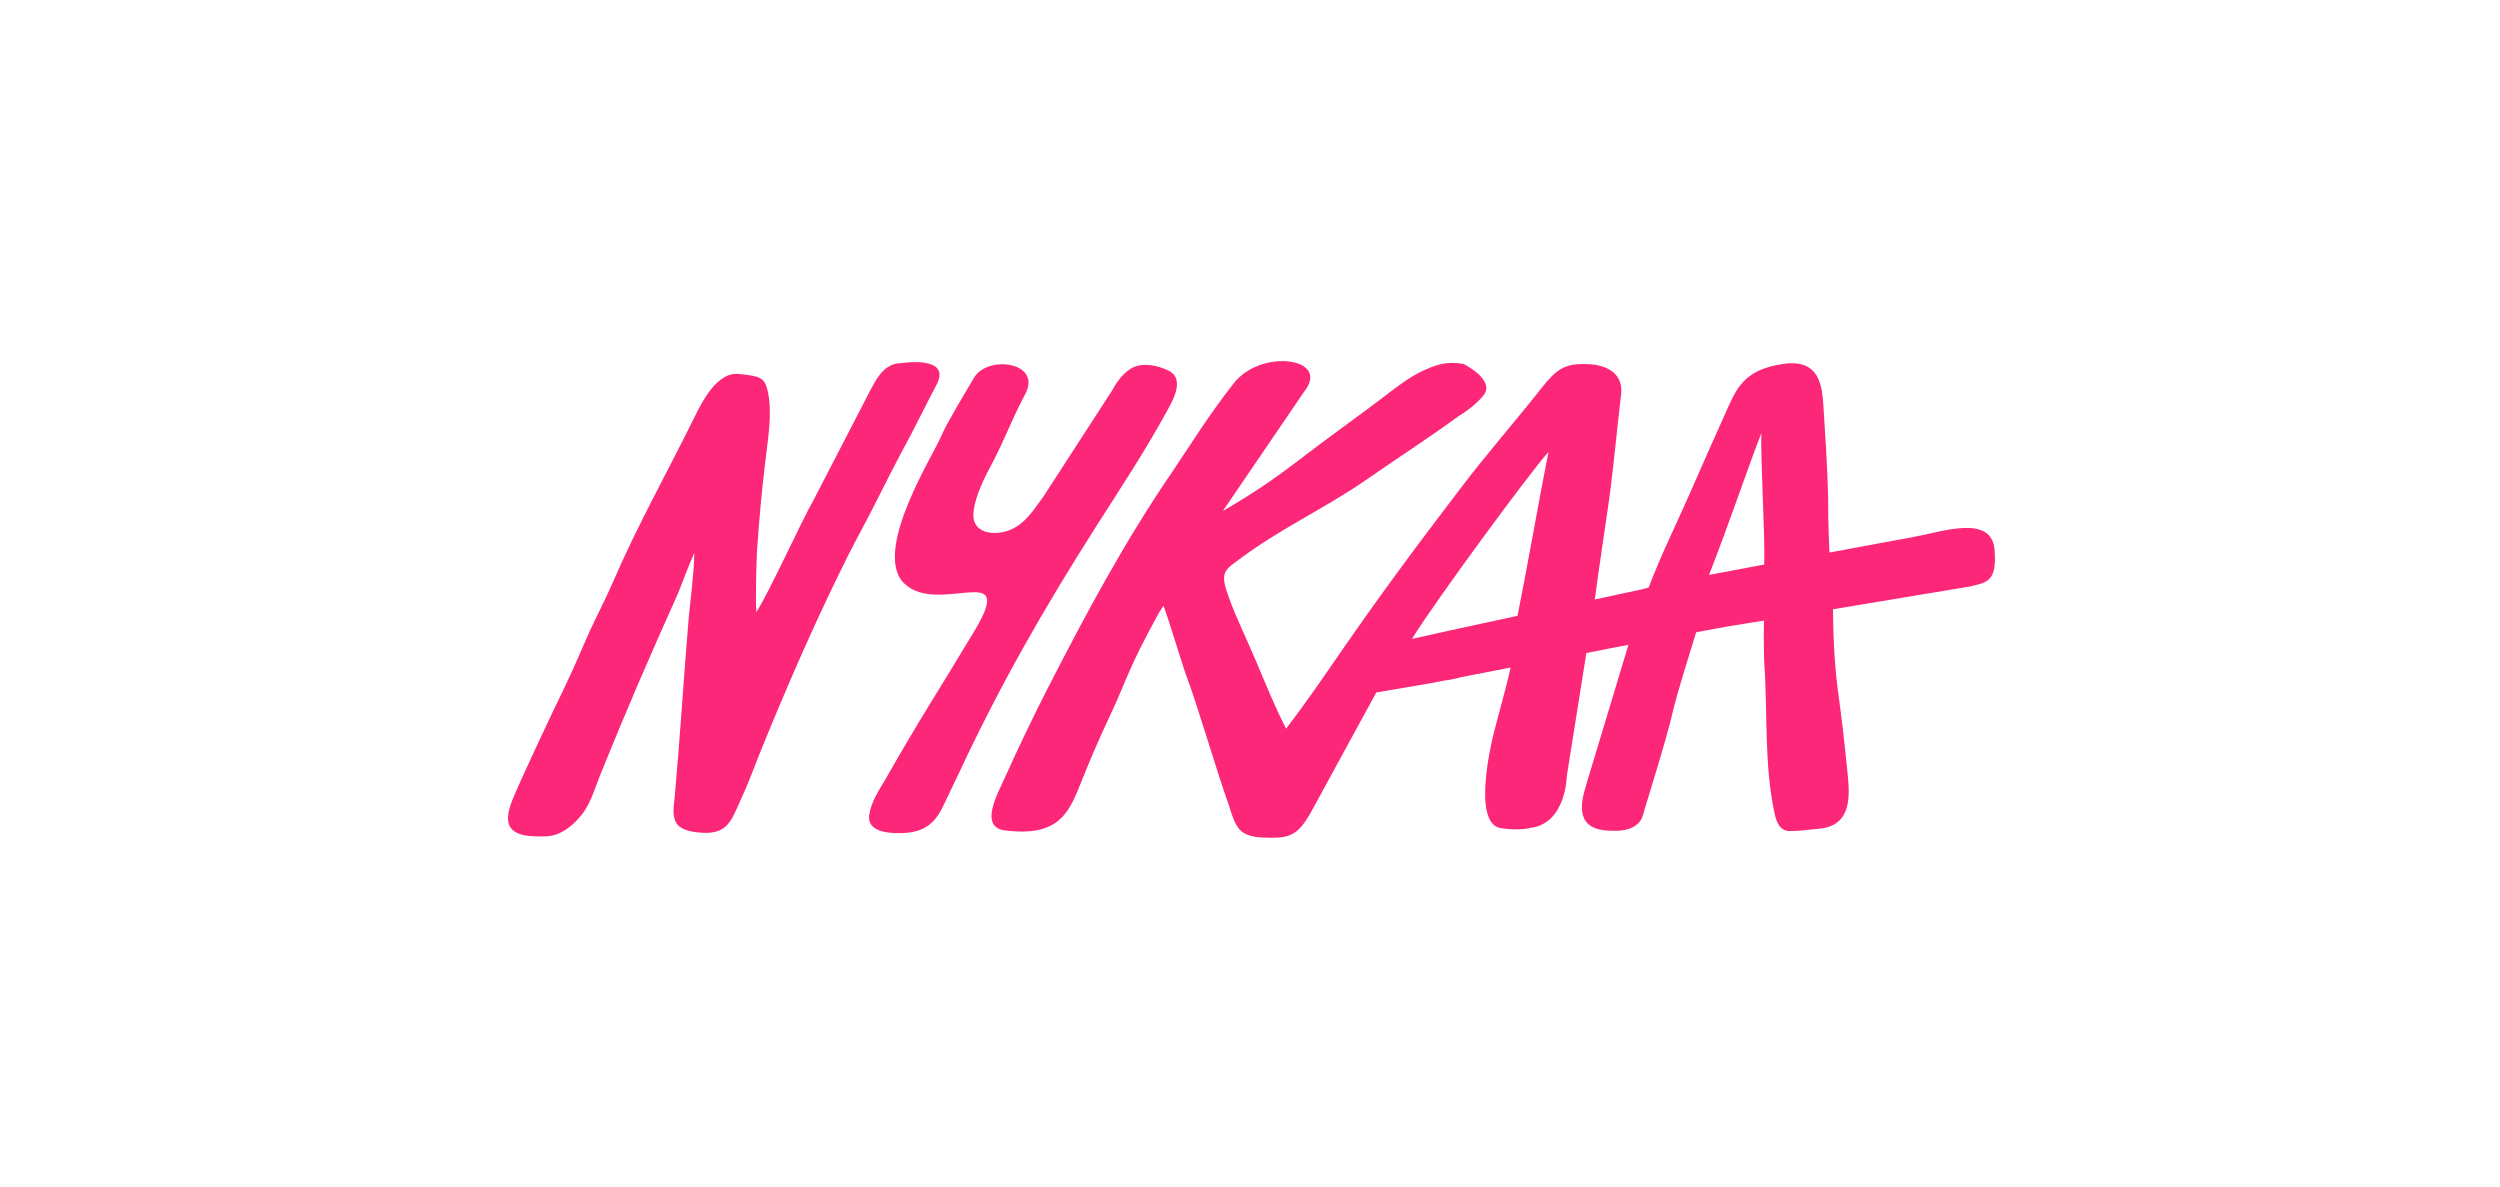 <svg xmlns="http://www.w3.org/2000/svg" fill="none" viewBox="0 0 316 150" height="150" width="316">
<path fill="#FC2779" d="M118.366 48.659C120.395 44.836 113.82 45.911 113.82 45.911C111.466 45.911 110.411 48.699 109.924 49.495L102.821 63.233C101.482 65.503 97.058 75.219 95.596 77.369C95.475 75.179 95.637 70.799 95.677 69.764C95.962 65.622 96.246 62.477 96.692 58.694C97.017 55.747 97.666 52.442 97.058 49.495C96.652 47.663 96.043 47.544 93.364 47.265C90.563 46.987 88.656 50.969 87.722 52.84C84.313 59.769 80.498 66.538 77.454 73.626C76.561 75.697 75.465 77.768 74.531 79.798C73.435 82.267 72.421 84.696 71.244 87.125C69.985 89.674 66.048 98.036 64.953 100.664C63.735 103.531 63.491 105.841 68.362 105.721C69.133 105.721 70.838 105.881 72.948 103.651C74.612 101.899 74.937 100.266 75.911 97.837C79.402 89.236 81.878 83.541 85.693 75.02C86.058 74.184 86.91 71.755 87.763 69.883C87.722 72.551 87.276 75.737 87.073 77.847C86.424 85.572 85.977 93.019 85.287 100.664C85.206 101.7 84.922 102.934 85.409 103.89C85.896 104.845 87.113 105.084 88.088 105.204C91.984 105.682 92.39 103.77 93.608 101.142C94.703 98.793 95.353 96.881 96.327 94.492C99.33 87.125 102.496 79.838 105.987 72.671C106.88 70.839 107.773 69.047 108.747 67.255C110.533 63.95 111.994 60.844 113.942 57.181C115.403 54.552 116.824 51.566 118.366 48.659ZM252.103 69.405C251.656 64.985 245.487 67.215 241.794 67.892C240.414 68.131 236.152 68.927 231.241 69.843C231.038 64.866 231.119 65.861 231.078 62.835C230.957 58.455 230.713 55.03 230.47 51.168C230.307 48.739 229.942 45.354 225.477 45.991C220.282 46.708 219.43 49.256 218.05 52.322C214.437 60.326 214.559 60.366 210.46 69.286C210.135 69.963 208.633 73.547 208.39 74.263C208.227 74.303 207.903 74.383 207.497 74.502C205.833 74.861 203.803 75.299 201.571 75.777L201.612 75.578C202.139 71.516 202.789 67.454 203.357 63.392C203.885 59.689 204.453 53.637 204.899 49.933C205.386 45.951 200.678 46.031 200.678 46.031C197.796 45.872 196.701 46.708 194.874 49.017C191.749 52.999 187.974 57.3 184.646 61.68C178.598 69.605 174.174 75.578 168.695 83.541C167.112 85.851 164.677 89.355 162.566 92.103C161.146 89.355 159.928 86.329 158.751 83.541C157.046 79.559 155.788 77.091 154.976 74.463C154.246 72.153 155.139 71.834 156.884 70.52C161.917 66.777 167.599 64.189 172.754 60.605C176.407 58.057 180.79 55.229 184.362 52.601C184.362 52.601 186.432 51.407 187.568 49.894C188.989 47.982 184.971 45.991 184.971 45.991C182.698 45.633 181.439 46.15 179.857 46.867C178.233 47.584 176.122 49.217 174.743 50.292C171.698 52.601 167.843 55.349 164.839 57.658C161.146 60.486 158.629 62.238 154.57 64.587L164.88 49.456C168.248 45.195 159.319 44 155.91 48.5C152.744 52.522 150.593 56.066 148.117 59.729C142.15 68.45 137.239 77.608 132.328 87.205C130.461 90.868 128.635 94.691 126.93 98.474C126.118 100.306 123.724 104.527 127.011 104.965C134.033 105.841 135.169 102.576 136.752 98.633C139.35 92.143 140.202 90.948 141.866 86.926C143.49 83.024 144.667 80.794 146.493 77.449C146.534 77.409 147.062 76.573 147.062 76.573C147.386 77.25 149.537 84.258 149.822 85.055C151.283 88.838 153.84 97.678 155.301 101.7C156.356 105.044 156.64 106 161.227 105.881C163.5 105.841 164.474 104.965 165.976 102.177C167.477 99.39 173.971 87.523 173.971 87.523C175.92 87.205 178.72 86.727 180.547 86.409C180.871 86.369 181.602 86.21 182.617 86.01C183.307 85.931 183.875 85.811 184.321 85.692C184.362 85.692 184.362 85.692 184.402 85.652C186.188 85.294 188.461 84.856 190.937 84.378C190.491 86.568 189.111 91.386 188.826 92.621C188.826 92.621 185.823 104.089 189.719 104.686C192.155 105.044 193.413 104.646 193.413 104.646C197.959 104.129 198.04 98.116 198.04 98.116L200.516 82.546C202.302 82.188 204.087 81.829 205.833 81.511L200.475 99.27C199.704 101.779 199.136 105.005 203.722 105.005C207.456 105.204 207.7 102.894 207.7 102.894C207.781 102.536 210.744 93.178 211.474 89.833C211.962 87.683 213.707 82.148 214.397 79.918C216.345 79.559 217.806 79.281 218.496 79.161C219.308 79.042 220.891 78.763 222.961 78.445C222.92 80.515 222.961 83.382 223.001 83.78C223.448 90.072 222.961 96.603 224.3 102.775C224.503 103.77 224.909 105.044 226.208 105.044C227.75 105.044 228.237 104.885 229.861 104.766C234.569 104.367 233.717 99.709 233.432 96.762C233.108 93.497 232.783 90.749 232.337 87.484C231.971 84.816 231.728 81.312 231.687 77.091V77.011C239.399 75.737 247.719 74.343 248.937 74.144C250.885 73.626 252.509 73.786 252.103 69.405ZM191.83 77.768C191.83 77.807 191.789 77.807 191.789 77.847C186.391 79.002 181.318 80.117 178.477 80.754C181.318 76.095 193.819 59.132 195.726 57.141C194.671 62.397 192.966 72.153 191.83 77.768ZM223.001 71.078V71.356C220.404 71.834 217.969 72.312 216.02 72.671C218.496 66.379 221.094 58.654 222.636 54.752C222.514 57.658 223.123 68.211 223.001 71.078ZM147.305 52.322C148.117 50.849 149.943 47.942 147.67 46.827C146.331 46.19 144.545 45.792 143.165 46.469C142.029 47.066 141.176 48.221 140.608 49.296L131.922 62.716C130.502 64.627 129.162 67.016 126.281 67.335C124.373 67.534 122.993 66.737 123.034 65.065C123.074 63.353 124.089 61.083 124.86 59.61C127.133 55.389 127.417 53.955 129.609 49.774C131.719 45.752 124.82 44.836 123.115 47.743C121.897 49.814 119.543 53.716 119.015 55.03C118.041 57.419 110.736 68.808 113.901 73.308C117.96 78.405 128.757 70.361 123.237 79.639C118.772 87.085 115.971 91.346 112.075 98.235C111.223 99.709 110.167 101.182 109.883 102.934C109.477 105.403 112.927 105.363 114.429 105.283C117.067 105.084 118.325 103.89 119.381 101.54C119.949 100.306 120.72 98.793 121.288 97.558C126.402 86.608 131.841 77.091 138.579 66.499C141.785 61.481 144.626 57.181 147.305 52.322Z"></path>
</svg>
